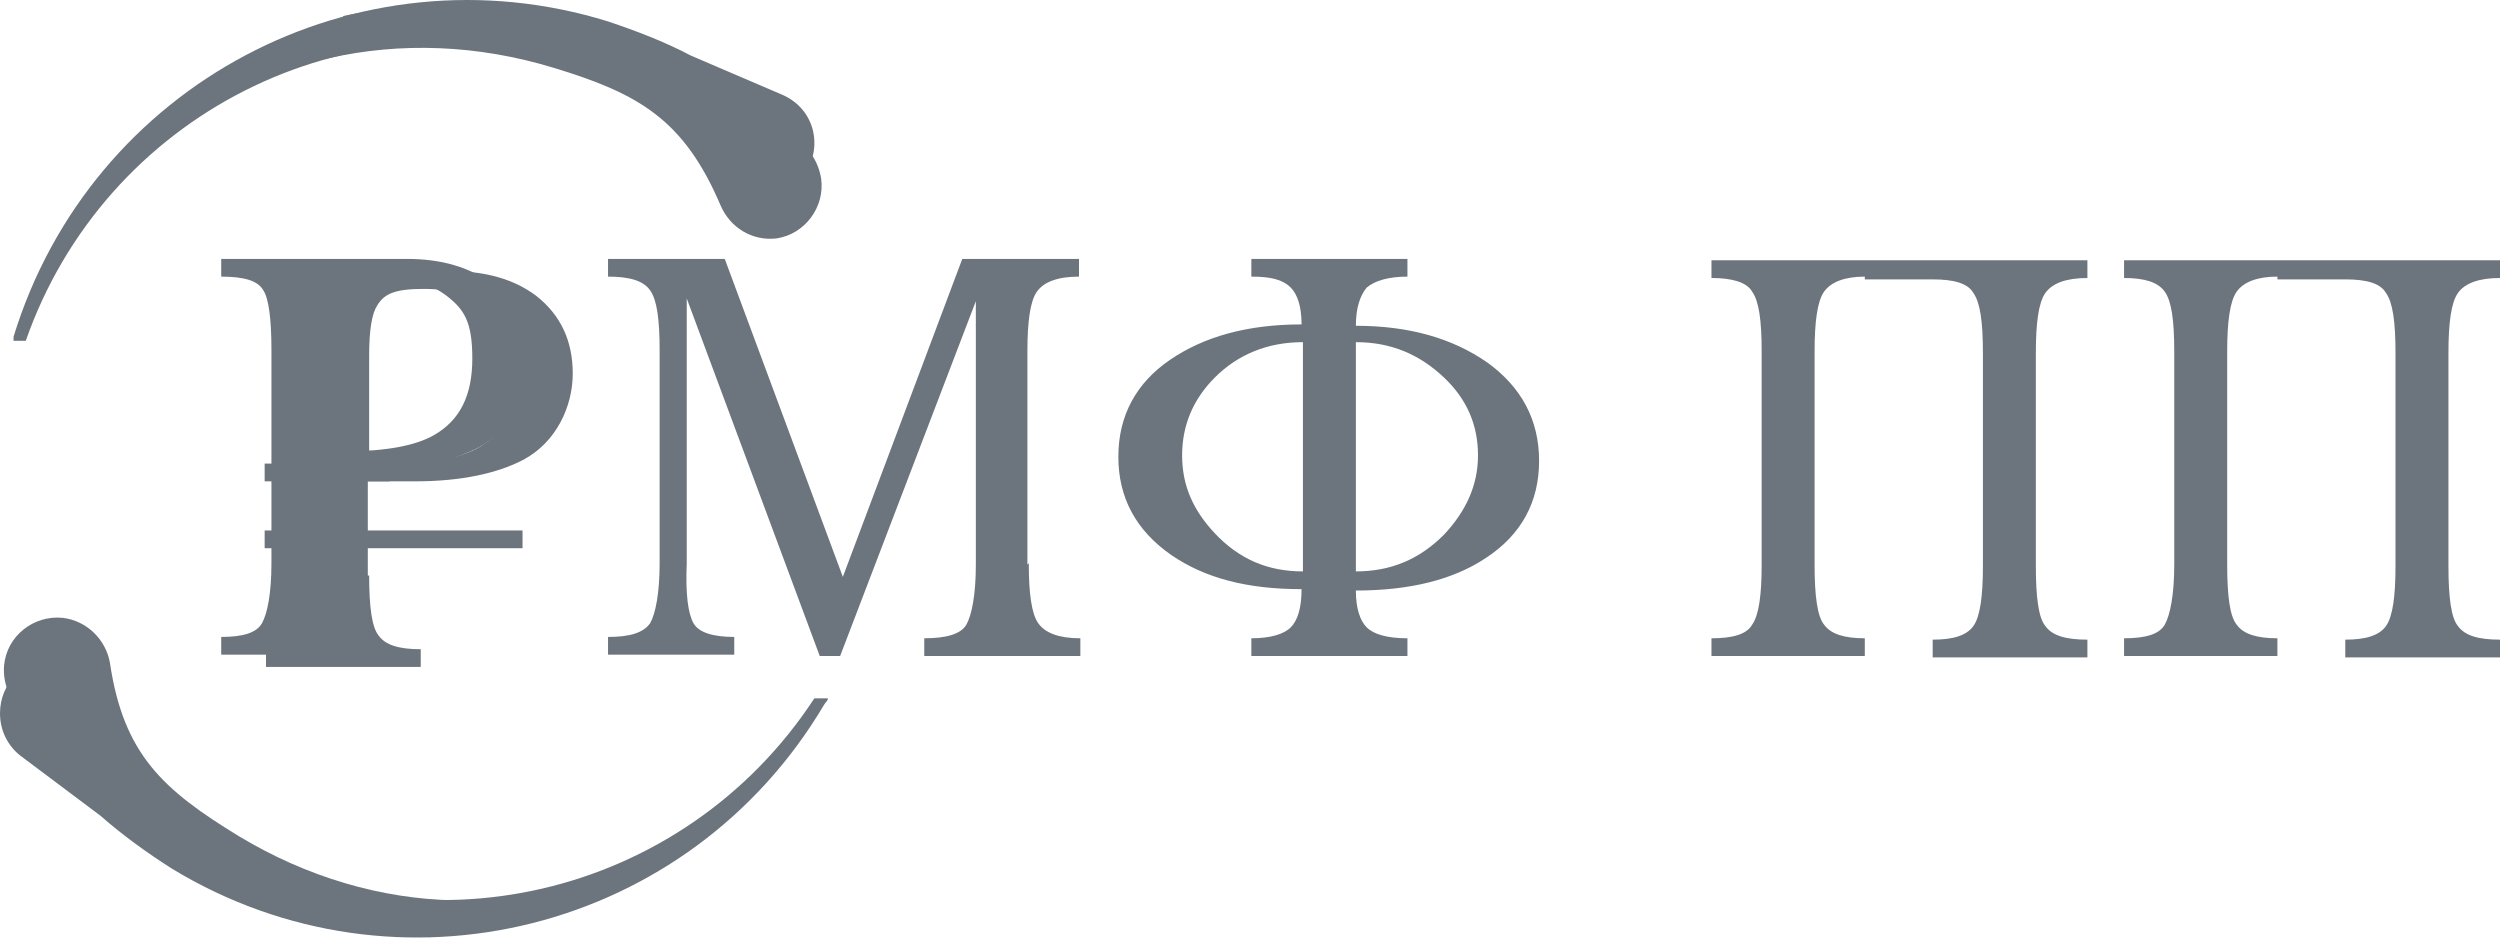 <svg width="80" height="30" viewBox="0 0 80 30" fill="none" xmlns="http://www.w3.org/2000/svg">
<path fill-rule="evenodd" clip-rule="evenodd" d="M10.38 18.023C10.38 19.028 10.467 19.683 10.684 19.945C10.858 20.251 11.335 20.382 12.03 20.382V20.949H7.079V20.382C7.774 20.382 8.208 20.251 8.382 19.945C8.556 19.639 8.686 18.984 8.686 18.023V11.211C8.686 10.206 8.599 9.551 8.426 9.289C8.252 8.983 7.818 8.852 7.079 8.852V8.285H13.029C14.115 8.285 15.027 8.547 15.722 9.071C16.504 9.682 16.895 10.512 16.895 11.56C16.895 12.608 16.373 13.743 15.331 14.311C14.506 14.748 13.333 15.01 11.857 15.01H10.337V18.023H10.38ZM10.38 14.442H11.031C12.334 14.442 13.29 14.268 13.898 13.918C14.723 13.438 15.114 12.652 15.114 11.473C15.114 10.293 14.853 9.9 14.289 9.464C13.768 9.071 13.073 8.852 12.117 8.852C11.162 8.852 10.858 9.027 10.641 9.376C10.467 9.638 10.38 10.162 10.38 10.992V14.442ZM32.921 18.023C32.921 18.984 33.008 19.639 33.225 19.945C33.442 20.251 33.876 20.425 34.571 20.425V20.993H29.576V20.425C30.271 20.425 30.749 20.294 30.923 19.989C31.097 19.683 31.227 19.028 31.227 18.067V9.638L26.884 20.993H26.232L21.976 9.551V18.023C21.933 19.028 22.02 19.639 22.193 19.945C22.367 20.251 22.845 20.382 23.496 20.382V20.949H19.457V20.382C20.152 20.382 20.586 20.251 20.803 19.945C20.977 19.639 21.108 18.984 21.108 18.023V11.211C21.108 10.206 21.021 9.595 20.803 9.289C20.586 8.983 20.152 8.852 19.457 8.852V8.285H23.192L26.971 18.46L30.793 8.285H34.528V8.852C33.833 8.852 33.398 9.027 33.181 9.333C32.964 9.638 32.877 10.293 32.877 11.254V18.067L32.921 18.023ZM43.388 18.897C43.388 19.465 43.518 19.858 43.735 20.076C43.952 20.294 44.386 20.425 45.038 20.425V20.993H40.043V20.425C40.651 20.425 41.086 20.294 41.303 20.076C41.52 19.858 41.65 19.465 41.65 18.853C39.913 18.853 38.567 18.504 37.481 17.761C36.352 16.975 35.787 15.927 35.787 14.617C35.787 13.307 36.352 12.259 37.438 11.516C38.523 10.774 39.913 10.381 41.65 10.381C41.65 9.813 41.52 9.42 41.303 9.202C41.042 8.94 40.651 8.852 40.043 8.852V8.285H45.038V8.852C44.43 8.852 43.996 8.983 43.735 9.202C43.518 9.464 43.388 9.857 43.388 10.425C45.081 10.425 46.471 10.818 47.6 11.604C48.686 12.39 49.251 13.438 49.251 14.748C49.251 16.058 48.686 17.106 47.557 17.849C46.515 18.547 45.125 18.897 43.388 18.897ZM43.388 18.285C44.517 18.285 45.429 17.892 46.211 17.106C46.906 16.364 47.296 15.534 47.296 14.573C47.296 13.613 46.949 12.783 46.211 12.084C45.429 11.342 44.517 10.949 43.388 10.949V18.285ZM41.694 10.949C40.565 10.949 39.609 11.342 38.871 12.084C38.176 12.783 37.828 13.613 37.828 14.573C37.828 15.534 38.176 16.32 38.871 17.063C39.653 17.892 40.565 18.285 41.694 18.285V10.949ZM59.674 8.852C59.023 8.852 58.589 9.027 58.371 9.333C58.154 9.638 58.067 10.293 58.067 11.254V18.067C58.067 19.072 58.154 19.727 58.371 19.989C58.589 20.294 59.023 20.425 59.674 20.425V20.993H54.767V20.425C55.462 20.425 55.896 20.294 56.069 19.989C56.287 19.683 56.373 19.028 56.373 18.067V11.254C56.373 10.25 56.287 9.638 56.069 9.333C55.896 9.027 55.418 8.896 54.767 8.896V8.328H66.797V8.896C66.102 8.896 65.668 9.071 65.451 9.376C65.233 9.682 65.147 10.337 65.147 11.298V18.111C65.147 19.115 65.233 19.77 65.451 20.032C65.668 20.338 66.102 20.469 66.797 20.469V21.037H61.846V20.469C62.497 20.469 62.932 20.338 63.149 20.032C63.366 19.727 63.453 19.072 63.453 18.111V11.298C63.453 10.293 63.366 9.682 63.149 9.376C62.975 9.071 62.541 8.94 61.846 8.94H59.674V8.852ZM72.877 8.852C72.226 8.852 71.791 9.027 71.574 9.333C71.357 9.638 71.27 10.293 71.27 11.254V18.067C71.27 19.072 71.357 19.727 71.574 19.989C71.791 20.294 72.226 20.425 72.877 20.425V20.993H67.97V20.425C68.665 20.425 69.099 20.294 69.272 19.989C69.446 19.683 69.576 19.028 69.576 18.067V11.254C69.576 10.25 69.49 9.638 69.272 9.333C69.055 9.027 68.621 8.896 67.97 8.896V8.328H80V8.896C79.305 8.896 78.871 9.071 78.654 9.376C78.436 9.682 78.35 10.337 78.35 11.298V18.111C78.35 19.115 78.436 19.77 78.654 20.032C78.871 20.338 79.305 20.469 80 20.469V21.037H75.049V20.469C75.7 20.469 76.135 20.338 76.352 20.032C76.569 19.727 76.656 19.072 76.656 18.111V11.298C76.656 10.293 76.569 9.682 76.352 9.376C76.178 9.071 75.744 8.94 75.049 8.94H72.877V8.852Z" fill="#6C757D"/>
<path d="M12.465 14.835H8.469V15.403H12.465V14.835Z" fill="#6C757D"/>
<path d="M16.721 16.975H8.469V17.543H16.721V16.975Z" fill="#6C757D"/>
<path fill-rule="evenodd" clip-rule="evenodd" d="M11.813 18.416C11.813 19.421 11.9 20.076 12.117 20.338C12.334 20.644 12.769 20.775 13.464 20.775V21.342H8.512V20.775C9.207 20.775 9.642 20.644 9.815 20.338C9.989 20.032 10.119 19.377 10.119 18.416V11.604C10.119 10.599 10.033 9.944 9.859 9.682C9.685 9.376 9.251 9.245 8.512 9.245V8.678H14.463C15.548 8.678 16.46 8.94 17.155 9.464C17.937 10.075 18.328 10.905 18.328 11.953C18.328 13.001 17.807 14.137 16.764 14.704C15.939 15.141 14.767 15.403 13.29 15.403H11.77V18.416H11.813ZM11.813 14.835H12.465C13.768 14.835 14.723 14.661 15.331 14.311C16.156 13.831 16.547 13.045 16.547 11.866C16.547 10.687 16.287 10.293 15.722 9.857C15.201 9.464 14.506 9.245 13.55 9.245C12.595 9.245 12.291 9.42 12.074 9.769C11.9 10.031 11.813 10.556 11.813 11.385V14.835Z" fill="#6C757D"/>
<path d="M2.476 22.39H2.041V22.652H2.476V22.39Z" fill="#6C757D"/>
<path fill-rule="evenodd" clip-rule="evenodd" d="M14.549 28.81C12.204 28.767 9.815 28.068 7.644 26.758C5.212 25.273 3.952 24.137 3.518 21.211C3.388 20.469 2.78 19.858 1.998 19.77C1.086 19.683 0.217 20.338 0.13 21.299C0.087 21.866 0.304 22.347 0.651 22.696L2.128 24.05C3.257 25.535 4.647 26.801 6.341 27.806C8.686 29.203 11.205 29.902 13.768 29.989L14.593 28.81H14.549Z" fill="#6C757D"/>
<path fill-rule="evenodd" clip-rule="evenodd" d="M1.737 21.124C2.519 21.124 3.17 21.648 3.388 22.39C3.996 24.749 4.864 25.535 6.862 26.758C13.42 30.732 21.889 28.723 26.059 22.347H26.493C26.493 22.434 26.406 22.478 26.363 22.565C22.063 29.815 12.725 32.173 5.516 27.806C4.691 27.282 3.909 26.714 3.214 26.103L0.651 24.181C0.261 23.875 0 23.395 0 22.827C0 21.866 0.738 21.124 1.694 21.124H1.737Z" fill="#6C757D"/>
<path fill-rule="evenodd" clip-rule="evenodd" d="M23.67 4.966L24.104 4.878L24.148 5.097L23.713 5.228L23.67 4.966Z" fill="#6C757D"/>
<path fill-rule="evenodd" clip-rule="evenodd" d="M10.51 1.865C12.812 1.341 15.288 1.428 17.72 2.171C20.456 3 21.889 3.83 23.062 6.581C23.366 7.28 24.061 7.717 24.843 7.63C25.755 7.498 26.406 6.625 26.276 5.708C26.189 5.184 25.885 4.704 25.451 4.441L23.713 3.481C22.28 2.345 20.586 1.428 18.719 0.86C16.113 0.031 13.464 -0.013 10.988 0.511L10.467 1.865H10.51Z" fill="#6C757D"/>
<path fill-rule="evenodd" clip-rule="evenodd" d="M24.756 6.276C23.974 6.45 23.236 6.101 22.845 5.446C21.672 3.306 20.673 2.738 18.415 2.04C11.118 -0.275 3.344 3.699 0.825 10.905H0.434V10.774C2.91 2.695 11.422 -1.804 19.457 0.686C20.369 0.991 21.281 1.341 22.106 1.778L25.06 3.044C25.538 3.262 25.885 3.655 26.015 4.179C26.232 5.097 25.668 6.014 24.756 6.232V6.276Z" fill="#6C757D"/>
</svg>
